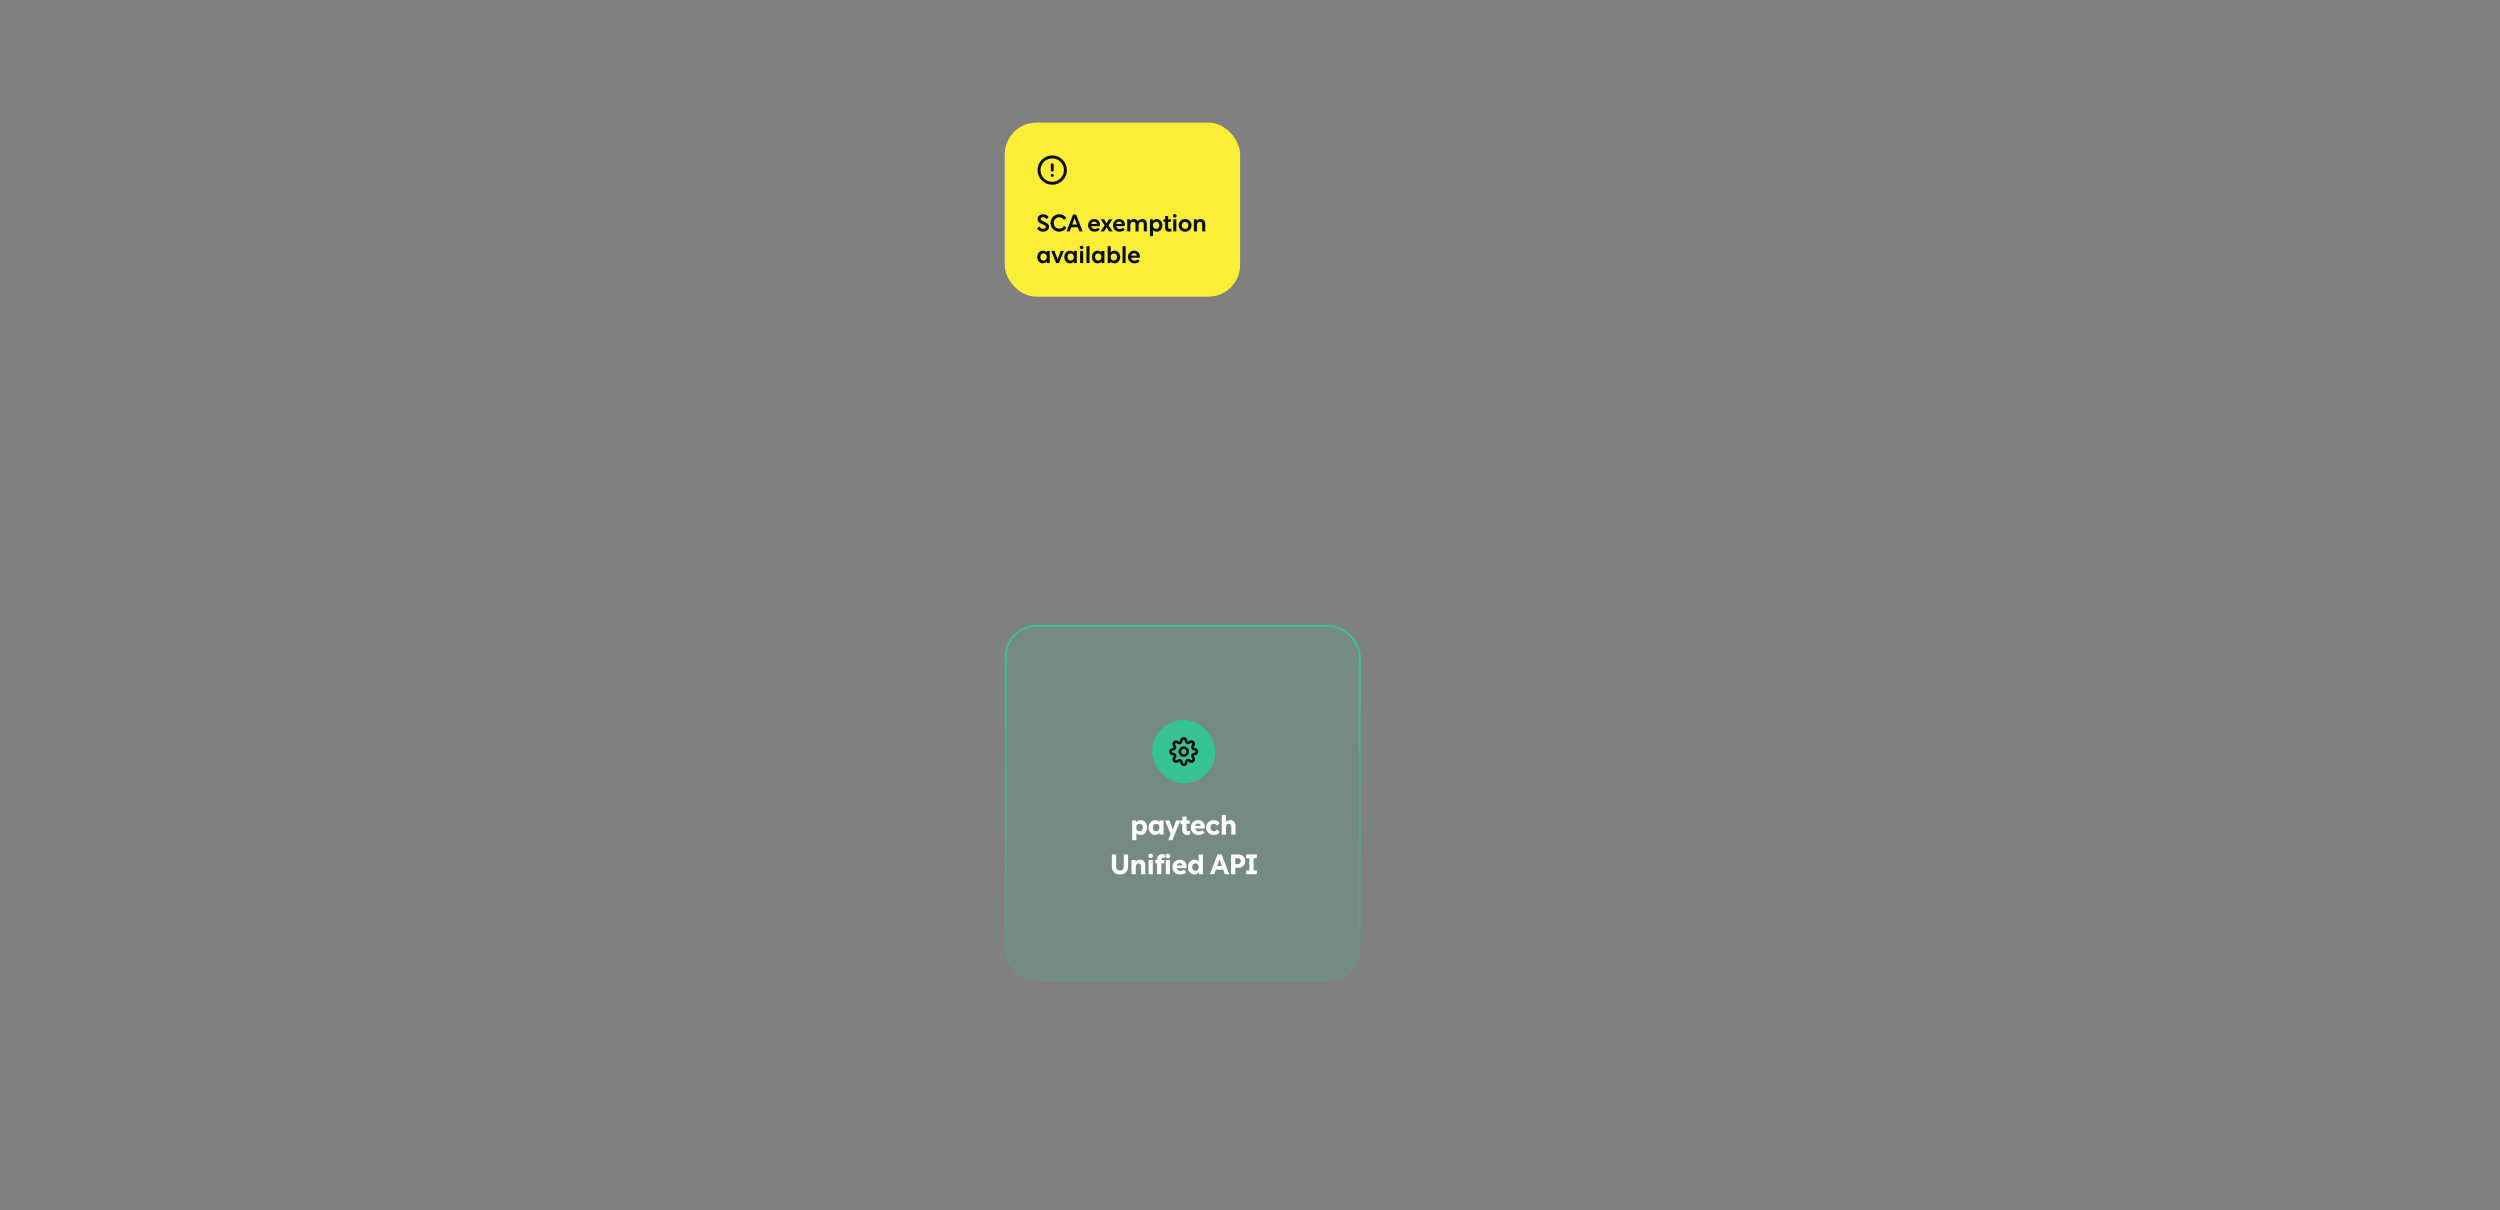 <?xml version="1.0" encoding="utf-8"?>
<svg xmlns="http://www.w3.org/2000/svg" fill="none" height="612" viewBox="0 0 1264 612" width="1264">
  <rect x="0" y="0" width="1264" height="612" fill="#808080" stroke="none"/>
  <rect fill="#FAEE37" height="88" rx="16" width="119" x="508" y="62"/>
  <path d="M524.348 115.464L525.548 114.552C525.972 115.312 526.592 115.692 527.408 115.692C527.816 115.692 528.148 115.6 528.404 115.416C528.66 115.232 528.788 115.012 528.788 114.756C528.788 114.652 528.776 114.56 528.752 114.48C528.728 114.392 528.68 114.312 528.608 114.24C528.544 114.16 528.48 114.096 528.416 114.048C528.36 113.992 528.264 113.932 528.128 113.868C528 113.796 527.892 113.74 527.804 113.7C527.716 113.66 527.572 113.596 527.372 113.508C527.18 113.42 527.028 113.352 526.916 113.304C526.588 113.16 526.352 113.052 526.208 112.98C526.064 112.908 525.864 112.792 525.608 112.632C525.352 112.464 525.164 112.308 525.044 112.164C524.932 112.012 524.828 111.816 524.732 111.576C524.636 111.328 524.588 111.06 524.588 110.772C524.588 110.076 524.86 109.496 525.404 109.032C525.956 108.568 526.644 108.336 527.468 108.336C528.044 108.336 528.576 108.464 529.064 108.72C529.552 108.976 529.936 109.352 530.216 109.848L529.04 110.724C528.64 110.092 528.108 109.776 527.444 109.776C527.076 109.776 526.772 109.864 526.532 110.04C526.292 110.208 526.172 110.436 526.172 110.724C526.172 110.82 526.184 110.908 526.208 110.988C526.232 111.068 526.28 111.148 526.352 111.228C526.424 111.3 526.488 111.36 526.544 111.408C526.6 111.456 526.696 111.516 526.832 111.588C526.968 111.66 527.072 111.712 527.144 111.744C527.216 111.776 527.344 111.832 527.528 111.912C527.72 111.992 527.856 112.052 527.936 112.092C528.216 112.22 528.436 112.324 528.596 112.404C528.764 112.476 528.956 112.576 529.172 112.704C529.396 112.832 529.568 112.956 529.688 113.076C529.808 113.196 529.924 113.336 530.036 113.496C530.156 113.656 530.24 113.836 530.288 114.036C530.344 114.236 530.372 114.46 530.372 114.708C530.372 115.38 530.104 115.956 529.568 116.436C529.032 116.908 528.304 117.144 527.384 117.144C526.744 117.144 526.152 117 525.608 116.712C525.064 116.416 524.644 116 524.348 115.464ZM532.417 115.884C531.577 115.036 531.157 113.988 531.157 112.74C531.157 111.492 531.573 110.448 532.405 109.608C533.245 108.76 534.293 108.336 535.549 108.336C536.349 108.336 537.053 108.508 537.661 108.852C538.277 109.196 538.761 109.656 539.113 110.232L537.937 111.216C537.689 110.808 537.353 110.48 536.929 110.232C536.513 109.984 536.049 109.86 535.537 109.86C534.737 109.86 534.077 110.136 533.557 110.688C533.045 111.232 532.789 111.916 532.789 112.74C532.789 113.556 533.049 114.24 533.569 114.792C534.097 115.344 534.753 115.62 535.537 115.62C536.569 115.62 537.385 115.156 537.985 114.228L539.173 115.164C538.789 115.764 538.281 116.244 537.649 116.604C537.025 116.964 536.329 117.144 535.561 117.144C534.313 117.144 533.265 116.724 532.417 115.884ZM539.228 117L542.516 108.48H544.1L547.376 117H545.768L544.964 114.912H541.652L540.848 117H539.228ZM543.308 110.244L542.144 113.52H544.472L543.308 110.244ZM551.067 116.232C550.451 115.624 550.143 114.864 550.143 113.952C550.143 113.04 550.439 112.276 551.031 111.66C551.623 111.044 552.371 110.736 553.275 110.736C554.131 110.736 554.823 111.004 555.351 111.54C555.887 112.068 556.155 112.744 556.155 113.568C556.155 113.784 556.123 114.036 556.059 114.324H551.763C551.811 114.788 552.003 115.148 552.339 115.404C552.683 115.66 553.091 115.788 553.563 115.788C554.211 115.788 554.747 115.56 555.171 115.104L556.035 116.136C555.331 116.808 554.483 117.144 553.491 117.144C552.499 117.144 551.691 116.84 551.067 116.232ZM553.263 112.044C552.871 112.044 552.535 112.156 552.255 112.38C551.983 112.596 551.819 112.892 551.763 113.268H554.631V113.256C554.599 112.888 554.455 112.596 554.199 112.38C553.943 112.156 553.631 112.044 553.263 112.044ZM556.425 117L558.513 113.904L556.473 110.88H558.261L559.473 112.86L560.685 110.88H562.473L560.433 113.904L562.521 117H560.769L559.473 114.972L558.177 117H556.425ZM563.659 116.232C563.043 115.624 562.735 114.864 562.735 113.952C562.735 113.04 563.031 112.276 563.623 111.66C564.215 111.044 564.963 110.736 565.867 110.736C566.723 110.736 567.415 111.004 567.943 111.54C568.479 112.068 568.747 112.744 568.747 113.568C568.747 113.784 568.715 114.036 568.651 114.324H564.355C564.403 114.788 564.595 115.148 564.931 115.404C565.275 115.66 565.683 115.788 566.155 115.788C566.803 115.788 567.339 115.56 567.763 115.104L568.627 116.136C567.923 116.808 567.075 117.144 566.083 117.144C565.091 117.144 564.283 116.84 563.659 116.232ZM565.855 112.044C565.463 112.044 565.127 112.156 564.847 112.38C564.575 112.596 564.411 112.892 564.355 113.268H567.223V113.256C567.191 112.888 567.047 112.596 566.791 112.38C566.535 112.156 566.223 112.044 565.855 112.044ZM569.927 117V110.88H571.427V111.72C571.827 111.064 572.451 110.736 573.299 110.736C574.259 110.736 574.947 111.12 575.363 111.888C575.891 111.12 576.599 110.736 577.487 110.736C578.207 110.736 578.779 110.964 579.203 111.42C579.635 111.868 579.851 112.492 579.851 113.292V117H578.291V113.472C578.291 113.048 578.179 112.72 577.955 112.488C577.731 112.248 577.435 112.128 577.067 112.128C576.619 112.128 576.275 112.3 576.035 112.644C575.795 112.98 575.675 113.38 575.675 113.844V117H574.115V113.472C574.115 113.048 573.999 112.72 573.767 112.488C573.543 112.248 573.247 112.128 572.879 112.128C572.423 112.128 572.075 112.3 571.835 112.644C571.603 112.98 571.487 113.38 571.487 113.844V117H569.927ZM581.408 119.4V110.88H582.872V111.744C583.08 111.424 583.368 111.176 583.736 111C584.104 110.824 584.472 110.736 584.84 110.736C585.648 110.736 586.328 111.04 586.88 111.648C587.44 112.248 587.72 113.012 587.72 113.94C587.72 114.86 587.444 115.624 586.892 116.232C586.348 116.84 585.66 117.144 584.828 117.144C584.46 117.144 584.1 117.068 583.748 116.916C583.404 116.756 583.144 116.54 582.968 116.268V119.4H581.408ZM584.528 112.128C584.072 112.128 583.688 112.296 583.376 112.632C583.064 112.968 582.908 113.408 582.908 113.952C582.908 114.488 583.064 114.924 583.376 115.26C583.688 115.588 584.072 115.752 584.528 115.752C584.976 115.752 585.356 115.584 585.668 115.248C585.988 114.912 586.148 114.48 586.148 113.952C586.148 113.416 585.988 112.98 585.668 112.644C585.356 112.3 584.976 112.128 584.528 112.128ZM588.187 110.88H589.099V109.212H590.611V110.88H592.063V112.128H590.611V114.852C590.611 115.444 590.895 115.74 591.463 115.74C591.759 115.74 592.011 115.672 592.219 115.536V116.904C591.915 117.064 591.527 117.144 591.055 117.144C590.423 117.144 589.931 116.964 589.579 116.604C589.227 116.244 589.051 115.736 589.051 115.08V112.128H588.187V110.88ZM593.192 110.88H594.752V117H593.192V110.88ZM593.312 109.74C593.144 109.564 593.06 109.352 593.06 109.104C593.06 108.856 593.144 108.648 593.312 108.48C593.488 108.312 593.704 108.228 593.96 108.228C594.208 108.228 594.42 108.312 594.596 108.48C594.772 108.648 594.86 108.856 594.86 109.104C594.86 109.352 594.772 109.564 594.596 109.74C594.42 109.908 594.208 109.992 593.96 109.992C593.704 109.992 593.488 109.908 593.312 109.74ZM601.5 116.22C600.884 116.836 600.112 117.144 599.184 117.144C598.256 117.144 597.484 116.836 596.868 116.22C596.252 115.604 595.944 114.844 595.944 113.94C595.944 113.036 596.252 112.276 596.868 111.66C597.484 111.044 598.256 110.736 599.184 110.736C600.112 110.736 600.884 111.044 601.5 111.66C602.116 112.276 602.424 113.036 602.424 113.94C602.424 114.844 602.116 115.604 601.5 116.22ZM597.996 112.668C597.684 113.004 597.528 113.428 597.528 113.94C597.528 114.452 597.684 114.88 597.996 115.224C598.308 115.56 598.704 115.728 599.184 115.728C599.664 115.728 600.06 115.56 600.372 115.224C600.684 114.88 600.84 114.452 600.84 113.94C600.84 113.428 600.684 113.004 600.372 112.668C600.06 112.324 599.664 112.152 599.184 112.152C598.704 112.152 598.308 112.324 597.996 112.668ZM603.616 117V110.88H605.116V111.72C605.516 111.064 606.144 110.736 607 110.736C607.72 110.736 608.296 110.964 608.728 111.42C609.16 111.876 609.376 112.5 609.376 113.292V117H607.816V113.472C607.816 113.048 607.7 112.72 607.468 112.488C607.244 112.248 606.948 112.128 606.58 112.128C606.124 112.128 605.776 112.3 605.536 112.644C605.296 112.98 605.176 113.38 605.176 113.844V117H603.616ZM527.288 133.144C526.488 133.144 525.812 132.844 525.26 132.244C524.708 131.636 524.432 130.868 524.432 129.94C524.432 129.02 524.704 128.256 525.248 127.648C525.8 127.04 526.492 126.736 527.324 126.736C527.7 126.736 528.056 126.82 528.392 126.988C528.736 127.156 529 127.38 529.184 127.66V126.88H530.744V133H529.28V132.124C529.096 132.444 528.812 132.696 528.428 132.88C528.044 133.056 527.664 133.144 527.288 133.144ZM527.624 128.128C527.176 128.128 526.792 128.296 526.472 128.632C526.16 128.968 526.004 129.4 526.004 129.928C526.004 130.464 526.16 130.904 526.472 131.248C526.792 131.584 527.176 131.752 527.624 131.752C528.08 131.752 528.464 131.584 528.776 131.248C529.088 130.912 529.244 130.472 529.244 129.928C529.244 129.392 529.088 128.96 528.776 128.632C528.464 128.296 528.08 128.128 527.624 128.128ZM531.521 126.88H533.129L534.713 131.092L536.285 126.88H537.893L535.409 133H534.005L531.521 126.88ZM540.982 133.144C540.182 133.144 539.506 132.844 538.954 132.244C538.402 131.636 538.126 130.868 538.126 129.94C538.126 129.02 538.398 128.256 538.942 127.648C539.494 127.04 540.186 126.736 541.018 126.736C541.394 126.736 541.75 126.82 542.086 126.988C542.43 127.156 542.694 127.38 542.878 127.66V126.88H544.438V133H542.974V132.124C542.79 132.444 542.506 132.696 542.122 132.88C541.738 133.056 541.358 133.144 540.982 133.144ZM541.318 128.128C540.87 128.128 540.486 128.296 540.166 128.632C539.854 128.968 539.698 129.4 539.698 129.928C539.698 130.464 539.854 130.904 540.166 131.248C540.486 131.584 540.87 131.752 541.318 131.752C541.774 131.752 542.158 131.584 542.47 131.248C542.782 130.912 542.938 130.472 542.938 129.928C542.938 129.392 542.782 128.96 542.47 128.632C542.158 128.296 541.774 128.128 541.318 128.128ZM546.09 126.88H547.65V133H546.09V126.88ZM546.21 125.74C546.042 125.564 545.958 125.352 545.958 125.104C545.958 124.856 546.042 124.648 546.21 124.48C546.386 124.312 546.602 124.228 546.858 124.228C547.106 124.228 547.318 124.312 547.494 124.48C547.67 124.648 547.758 124.856 547.758 125.104C547.758 125.352 547.67 125.564 547.494 125.74C547.318 125.908 547.106 125.992 546.858 125.992C546.602 125.992 546.386 125.908 546.21 125.74ZM549.31 133V124.48H550.87V133H549.31ZM554.93 133.144C554.13 133.144 553.454 132.844 552.902 132.244C552.35 131.636 552.074 130.868 552.074 129.94C552.074 129.02 552.346 128.256 552.89 127.648C553.442 127.04 554.134 126.736 554.966 126.736C555.342 126.736 555.698 126.82 556.034 126.988C556.378 127.156 556.642 127.38 556.826 127.66V126.88H558.386V133H556.922V132.124C556.738 132.444 556.454 132.696 556.07 132.88C555.686 133.056 555.306 133.144 554.93 133.144ZM555.266 128.128C554.818 128.128 554.434 128.296 554.114 128.632C553.802 128.968 553.646 129.4 553.646 129.928C553.646 130.464 553.802 130.904 554.114 131.248C554.434 131.584 554.818 131.752 555.266 131.752C555.722 131.752 556.106 131.584 556.418 131.248C556.73 130.912 556.886 130.472 556.886 129.928C556.886 129.392 556.73 128.96 556.418 128.632C556.106 128.296 555.722 128.128 555.266 128.128ZM560.039 124.48H561.599V127.66C561.783 127.38 562.043 127.156 562.379 126.988C562.723 126.82 563.083 126.736 563.459 126.736C564.291 126.736 564.979 127.04 565.523 127.648C566.075 128.256 566.351 129.02 566.351 129.94C566.351 130.868 566.075 131.636 565.523 132.244C564.971 132.844 564.291 133.144 563.483 133.144C563.107 133.144 562.727 133.056 562.343 132.88C561.967 132.696 561.687 132.444 561.503 132.124V133H560.039V124.48ZM561.539 129.928C561.539 130.472 561.695 130.912 562.007 131.248C562.319 131.584 562.703 131.752 563.159 131.752C563.607 131.752 563.987 131.584 564.299 131.248C564.619 130.904 564.779 130.464 564.779 129.928C564.779 129.4 564.619 128.968 564.299 128.632C563.987 128.296 563.607 128.128 563.159 128.128C562.703 128.128 562.319 128.296 562.007 128.632C561.695 128.96 561.539 129.392 561.539 129.928ZM567.548 133V124.48H569.108V133H567.548ZM571.224 132.232C570.608 131.624 570.3 130.864 570.3 129.952C570.3 129.04 570.596 128.276 571.188 127.66C571.78 127.044 572.528 126.736 573.432 126.736C574.288 126.736 574.98 127.004 575.508 127.54C576.044 128.068 576.312 128.744 576.312 129.568C576.312 129.784 576.28 130.036 576.216 130.324H571.92C571.968 130.788 572.16 131.148 572.496 131.404C572.84 131.66 573.248 131.788 573.72 131.788C574.368 131.788 574.904 131.56 575.328 131.104L576.192 132.136C575.488 132.808 574.64 133.144 573.648 133.144C572.656 133.144 571.848 132.84 571.224 132.232ZM573.42 128.044C573.028 128.044 572.692 128.156 572.412 128.38C572.14 128.596 571.976 128.892 571.92 129.268H574.788V129.256C574.756 128.888 574.612 128.596 574.356 128.38C574.1 128.156 573.788 128.044 573.42 128.044Z" fill="#0A0B0D"/>
  <g clip-path="url(#clip0_2515_51160)">
    <path d="M532 83.336V86.003M532 88.669H532.006M538.666 86.003C538.666 89.684 535.682 92.669 532 92.669C528.318 92.669 525.333 89.684 525.333 86.003C525.333 82.321 528.318 79.336 532 79.336C535.682 79.336 538.666 82.321 538.666 86.003Z" stroke="#0A0B0D" stroke-linecap="round" stroke-linejoin="round" stroke-width="1.5"/>
  </g>
  <rect fill="#36C293" fill-opacity="0.15" height="179" rx="15.5" width="179" x="508.5" y="316.5"/>
  <rect height="179" rx="15.5" stroke="url(#paint0_linear_2515_51160)" width="179" x="508.5" y="316.5"/>
  <rect fill="#36C293" height="32" rx="16" width="32" x="582.5" y="364"/>
  <path d="M598.5 382.003C599.604 382.003 600.5 381.107 600.5 380.003C600.5 378.898 599.604 378.003 598.5 378.003C597.395 378.003 596.5 378.898 596.5 380.003C596.5 381.107 597.395 382.003 598.5 382.003Z" stroke="#0A0B0D" stroke-linecap="round" stroke-linejoin="round" stroke-width="1.333"/>
  <path d="M602.985 381.821C602.904 382.004 602.88 382.206 602.915 382.403C602.951 382.6 603.045 382.781 603.185 382.924L603.221 382.96C603.334 383.073 603.423 383.206 603.484 383.354C603.545 383.501 603.576 383.658 603.576 383.818C603.576 383.977 603.545 384.135 603.484 384.282C603.423 384.429 603.334 384.563 603.221 384.675C603.108 384.788 602.975 384.877 602.827 384.938C602.68 384.999 602.523 385.031 602.363 385.031C602.204 385.031 602.046 384.999 601.899 384.938C601.752 384.877 601.618 384.788 601.506 384.675L601.469 384.639C601.327 384.499 601.145 384.406 600.949 384.37C600.752 384.334 600.549 384.358 600.366 384.439C600.187 384.516 600.034 384.643 599.927 384.806C599.819 384.969 599.761 385.159 599.76 385.354V385.457C599.76 385.779 599.633 386.087 599.405 386.314C599.178 386.542 598.87 386.669 598.548 386.669C598.227 386.669 597.918 386.542 597.691 386.314C597.464 386.087 597.336 385.779 597.336 385.457V385.403C597.331 385.202 597.266 385.007 597.15 384.844C597.033 384.681 596.87 384.557 596.681 384.487C596.499 384.407 596.296 384.383 596.099 384.418C595.903 384.454 595.721 384.548 595.578 384.687L595.542 384.724C595.43 384.837 595.296 384.926 595.149 384.987C595.002 385.048 594.844 385.079 594.685 385.079C594.525 385.079 594.368 385.048 594.22 384.987C594.073 384.926 593.94 384.837 593.827 384.724C593.714 384.611 593.625 384.478 593.564 384.33C593.503 384.183 593.471 384.026 593.471 383.866C593.471 383.707 593.503 383.549 593.564 383.402C593.625 383.255 593.714 383.121 593.827 383.009L593.863 382.972C594.003 382.829 594.097 382.648 594.132 382.451C594.168 382.255 594.144 382.052 594.063 381.869C593.986 381.69 593.859 381.537 593.696 381.429C593.534 381.322 593.343 381.264 593.148 381.263H593.045C592.724 381.263 592.415 381.136 592.188 380.908C591.961 380.681 591.833 380.373 591.833 380.051C591.833 379.73 591.961 379.421 592.188 379.194C592.415 378.967 592.724 378.839 593.045 378.839H593.1C593.3 378.834 593.495 378.769 593.658 378.653C593.821 378.536 593.946 378.373 594.015 378.184C594.096 378.002 594.12 377.799 594.084 377.602C594.048 377.406 593.955 377.224 593.815 377.081L593.778 377.045C593.666 376.932 593.576 376.799 593.515 376.652C593.454 376.504 593.423 376.347 593.423 376.187C593.423 376.028 593.454 375.87 593.515 375.723C593.576 375.576 593.666 375.442 593.778 375.33C593.891 375.217 594.025 375.128 594.172 375.067C594.319 375.006 594.477 374.974 594.636 374.974C594.795 374.974 594.953 375.006 595.1 375.067C595.247 375.128 595.381 375.217 595.494 375.33L595.53 375.366C595.673 375.506 595.854 375.6 596.051 375.635C596.247 375.671 596.45 375.647 596.633 375.566H596.681C596.861 375.489 597.014 375.362 597.121 375.199C597.229 375.037 597.287 374.846 597.288 374.651V374.548C597.288 374.227 597.415 373.918 597.643 373.691C597.87 373.464 598.178 373.336 598.5 373.336C598.821 373.336 599.129 373.464 599.357 373.691C599.584 373.918 599.712 374.227 599.712 374.548V374.603C599.713 374.798 599.77 374.988 599.878 375.151C599.986 375.313 600.139 375.441 600.318 375.518C600.501 375.598 600.703 375.622 600.9 375.587C601.097 375.551 601.278 375.457 601.421 375.318L601.457 375.281C601.57 375.169 601.704 375.079 601.851 375.018C601.998 374.957 602.156 374.926 602.315 374.926C602.474 374.926 602.632 374.957 602.779 375.018C602.926 375.079 603.06 375.169 603.172 375.281C603.285 375.394 603.375 375.528 603.436 375.675C603.497 375.822 603.528 375.98 603.528 376.139C603.528 376.298 603.497 376.456 603.436 376.603C603.375 376.75 603.285 376.884 603.172 376.997L603.136 377.033C602.996 377.176 602.903 377.357 602.867 377.554C602.831 377.75 602.855 377.953 602.936 378.136V378.184C603.013 378.364 603.14 378.517 603.303 378.624C603.466 378.732 603.656 378.79 603.851 378.79H603.954C604.276 378.79 604.584 378.918 604.811 379.146C605.039 379.373 605.166 379.681 605.166 380.003C605.166 380.324 605.039 380.632 604.811 380.86C604.584 381.087 604.276 381.215 603.954 381.215H603.9C603.705 381.216 603.514 381.273 603.352 381.381C603.189 381.489 603.061 381.642 602.985 381.821Z" stroke="#0A0B0D" stroke-linecap="round" stroke-linejoin="round" stroke-width="1.333"/>
  <path d="M572.433 424.8V414.818H574.407V415.812C574.668 415.42 575.004 415.131 575.415 414.944C575.835 414.748 576.246 414.65 576.647 414.65C577.58 414.65 578.374 415.005 579.027 415.714C579.68 416.423 580.007 417.319 580.007 418.402C580.007 419.485 579.69 420.385 579.055 421.104C578.42 421.813 577.613 422.168 576.633 422.168C576.222 422.168 575.826 422.089 575.443 421.93C575.07 421.771 574.776 421.533 574.561 421.216V424.8H572.433ZM576.199 416.526C575.714 416.526 575.308 416.703 574.981 417.058C574.664 417.403 574.505 417.861 574.505 418.43C574.505 418.99 574.664 419.443 574.981 419.788C575.308 420.124 575.714 420.292 576.199 420.292C576.666 420.292 577.058 420.119 577.375 419.774C577.702 419.429 577.865 418.981 577.865 418.43C577.865 417.87 577.702 417.413 577.375 417.058C577.058 416.703 576.666 416.526 576.199 416.526ZM584.062 422.168C583.138 422.168 582.349 421.818 581.696 421.118C581.052 420.409 580.73 419.508 580.73 418.416C580.73 417.333 581.047 416.437 581.682 415.728C582.316 415.009 583.128 414.65 584.118 414.65C584.528 414.65 584.92 414.739 585.294 414.916C585.667 415.093 585.961 415.35 586.176 415.686V414.818H588.304V422H586.33V420.992C586.087 421.384 585.751 421.678 585.322 421.874C584.892 422.07 584.472 422.168 584.062 422.168ZM584.552 416.526C584.085 416.526 583.688 416.699 583.362 417.044C583.035 417.389 582.872 417.837 582.872 418.388C582.872 418.948 583.035 419.405 583.362 419.76C583.688 420.115 584.085 420.292 584.552 420.292C585.028 420.292 585.429 420.119 585.756 419.774C586.082 419.419 586.246 418.957 586.246 418.388C586.246 417.837 586.082 417.389 585.756 417.044C585.429 416.699 585.028 416.526 584.552 416.526ZM589.054 414.818H591.28L592.946 419.522L594.626 414.818H596.796L592.764 424.8H590.65L591.882 421.734L589.054 414.818ZM596.81 414.818H597.846V412.872H599.904V414.818H601.514V416.498H599.904V419.326C599.904 419.961 600.202 420.278 600.8 420.278C601.164 420.278 601.467 420.194 601.71 420.026V421.86C601.318 422.065 600.818 422.168 600.212 422.168C599.446 422.168 598.849 421.949 598.42 421.51C597.99 421.071 597.776 420.455 597.776 419.662V416.498H596.81V414.818ZM602.061 418.416C602.061 417.352 602.411 416.461 603.111 415.742C603.821 415.014 604.703 414.65 605.757 414.65C606.775 414.65 607.596 414.963 608.221 415.588C608.856 416.204 609.173 416.997 609.173 417.968C609.173 418.248 609.131 418.565 609.047 418.92H604.259C604.315 419.377 604.521 419.732 604.875 419.984C605.239 420.236 605.669 420.362 606.163 420.362C606.882 420.362 607.479 420.115 607.955 419.62L609.075 420.992C608.226 421.776 607.213 422.168 606.037 422.168C604.852 422.168 603.891 421.813 603.153 421.104C602.425 420.385 602.061 419.489 602.061 418.416ZM605.729 416.386C605.337 416.386 605.001 416.498 604.721 416.722C604.441 416.937 604.278 417.231 604.231 417.604H607.101V417.59C607.083 417.226 606.943 416.937 606.681 416.722C606.429 416.498 606.112 416.386 605.729 416.386ZM610.943 421.09C610.215 420.362 609.851 419.466 609.851 418.402C609.851 417.338 610.21 416.447 610.929 415.728C611.657 415.009 612.571 414.65 613.673 414.65C614.979 414.65 615.987 415.191 616.697 416.274L615.283 417.52C614.909 416.867 614.387 416.54 613.715 416.54C613.22 416.54 612.809 416.717 612.483 417.072C612.165 417.427 612.007 417.87 612.007 418.402C612.007 418.953 612.165 419.405 612.483 419.76C612.809 420.105 613.229 420.278 613.743 420.278C614.349 420.278 614.886 419.984 615.353 419.396L616.711 420.628C616.375 421.104 615.945 421.482 615.423 421.762C614.9 422.033 614.321 422.168 613.687 422.168C612.585 422.168 611.671 421.809 610.943 421.09ZM619.85 422H617.722V412.018H619.85V415.602C620.326 414.967 621.007 414.65 621.894 414.65C622.743 414.65 623.42 414.916 623.924 415.448C624.428 415.98 624.68 416.708 624.68 417.632V422H622.552V417.954C622.552 417.497 622.435 417.147 622.202 416.904C621.978 416.652 621.665 416.526 621.264 416.526C620.816 416.526 620.466 416.689 620.214 417.016C619.971 417.333 619.85 417.735 619.85 418.22V422ZM566.255 442.168C565.06 442.168 564.076 441.79 563.301 441.034C562.536 440.269 562.153 439.331 562.153 438.22V432.018H564.309V438.052C564.309 438.659 564.486 439.158 564.841 439.55C565.205 439.942 565.676 440.138 566.255 440.138C566.834 440.138 567.3 439.942 567.655 439.55C568.019 439.158 568.201 438.659 568.201 438.052V432.018H570.357V438.22C570.357 439.34 569.974 440.278 569.209 441.034C568.444 441.79 567.459 442.168 566.255 442.168ZM572.101 442V434.818H574.145V435.742C574.603 435.014 575.312 434.65 576.273 434.65C577.132 434.65 577.809 434.916 578.303 435.448C578.807 435.98 579.059 436.708 579.059 437.632V442H576.931V437.954C576.931 437.497 576.815 437.147 576.581 436.904C576.357 436.652 576.045 436.526 575.643 436.526C575.195 436.526 574.845 436.694 574.593 437.03C574.351 437.357 574.229 437.767 574.229 438.262V442H572.101ZM580.739 434.818H582.867V442H580.739V434.818ZM580.935 433.6C580.711 433.376 580.599 433.101 580.599 432.774C580.599 432.447 580.711 432.177 580.935 431.962C581.159 431.747 581.439 431.64 581.775 431.64C582.111 431.64 582.391 431.747 582.615 431.962C582.848 432.177 582.965 432.447 582.965 432.774C582.965 433.101 582.848 433.376 582.615 433.6C582.391 433.815 582.111 433.922 581.775 433.922C581.448 433.922 581.168 433.815 580.935 433.6ZM584.043 434.818H585.037V434.454C585.037 433.661 585.28 433.031 585.765 432.564C586.26 432.088 586.932 431.85 587.781 431.85C588.248 431.85 588.616 431.925 588.887 432.074V433.81C588.682 433.707 588.444 433.656 588.173 433.656C587.865 433.656 587.618 433.726 587.431 433.866C587.254 434.006 587.165 434.216 587.165 434.496V434.818H588.607V436.498H587.165V442H585.037V436.498H584.043V434.818ZM589.414 434.818H591.542V442H589.414V434.818ZM589.61 433.6C589.386 433.376 589.274 433.101 589.274 432.774C589.274 432.447 589.386 432.177 589.61 431.962C589.834 431.747 590.114 431.64 590.45 431.64C590.786 431.64 591.066 431.747 591.29 431.962C591.523 432.177 591.64 432.447 591.64 432.774C591.64 433.101 591.523 433.376 591.29 433.6C591.066 433.815 590.786 433.922 590.45 433.922C590.123 433.922 589.843 433.815 589.61 433.6ZM592.788 438.416C592.788 437.352 593.138 436.461 593.838 435.742C594.547 435.014 595.429 434.65 596.484 434.65C597.501 434.65 598.323 434.963 598.948 435.588C599.583 436.204 599.9 436.997 599.9 437.968C599.9 438.248 599.858 438.565 599.774 438.92H594.986C595.042 439.377 595.247 439.732 595.602 439.984C595.966 440.236 596.395 440.362 596.89 440.362C597.609 440.362 598.206 440.115 598.682 439.62L599.802 440.992C598.953 441.776 597.94 442.168 596.764 442.168C595.579 442.168 594.617 441.813 593.88 441.104C593.152 440.385 592.788 439.489 592.788 438.416ZM596.456 436.386C596.064 436.386 595.728 436.498 595.448 436.722C595.168 436.937 595.005 437.231 594.958 437.604H597.828V437.59C597.809 437.226 597.669 436.937 597.408 436.722C597.156 436.498 596.839 436.386 596.456 436.386ZM603.938 442.168C603.014 442.168 602.225 441.818 601.572 441.118C600.928 440.409 600.606 439.508 600.606 438.416C600.606 437.333 600.923 436.437 601.558 435.728C602.192 435.009 603 434.65 603.98 434.65C604.39 434.65 604.782 434.739 605.156 434.916C605.529 435.093 605.828 435.35 606.052 435.686V432.018H608.18V442H606.206V440.992C605.963 441.384 605.627 441.678 605.198 441.874C604.768 442.07 604.348 442.168 603.938 442.168ZM604.414 436.526C603.947 436.526 603.55 436.699 603.224 437.044C602.906 437.389 602.748 437.837 602.748 438.388C602.748 438.948 602.906 439.405 603.224 439.76C603.55 440.115 603.947 440.292 604.414 440.292C604.899 440.292 605.3 440.119 605.618 439.774C605.944 439.419 606.108 438.957 606.108 438.388C606.108 437.828 605.944 437.38 605.618 437.044C605.3 436.699 604.899 436.526 604.414 436.526ZM611.742 442L615.578 432.018H617.678L621.5 442H619.316L618.448 439.718H614.794L613.926 442H611.742ZM616.628 434.44L615.452 437.884H617.804L616.628 434.44ZM622.406 442V432.018H626.172C627.142 432.018 627.954 432.34 628.608 432.984C629.27 433.619 629.602 434.407 629.602 435.35C629.602 436.321 629.27 437.133 628.608 437.786C627.945 438.43 627.138 438.752 626.186 438.752H624.548V442H622.406ZM624.548 436.89H625.878C626.298 436.89 626.652 436.741 626.942 436.442C627.231 436.143 627.376 435.779 627.376 435.35C627.376 434.93 627.231 434.58 626.942 434.3C626.652 434.02 626.298 433.88 625.878 433.88H624.548V436.89ZM630.041 432.018H635.473V433.95H633.835V440.068H635.473V442H630.041V440.068H631.679V433.95H630.041V432.018Z" fill="white"/>
  <defs>
    <linearGradient gradientUnits="userSpaceOnUse" id="paint0_linear_2515_51160" x1="598" x2="598" y1="316" y2="496">
      <stop stop-color="#36C293"/>
      <stop offset="1" stop-color="#36C293" stop-opacity="0.15"/>
    </linearGradient>
    <clipPath id="clip0_2515_51160">
      <rect fill="white" height="16" transform="translate(524 78)" width="16"/>
    </clipPath>
  </defs>
</svg>